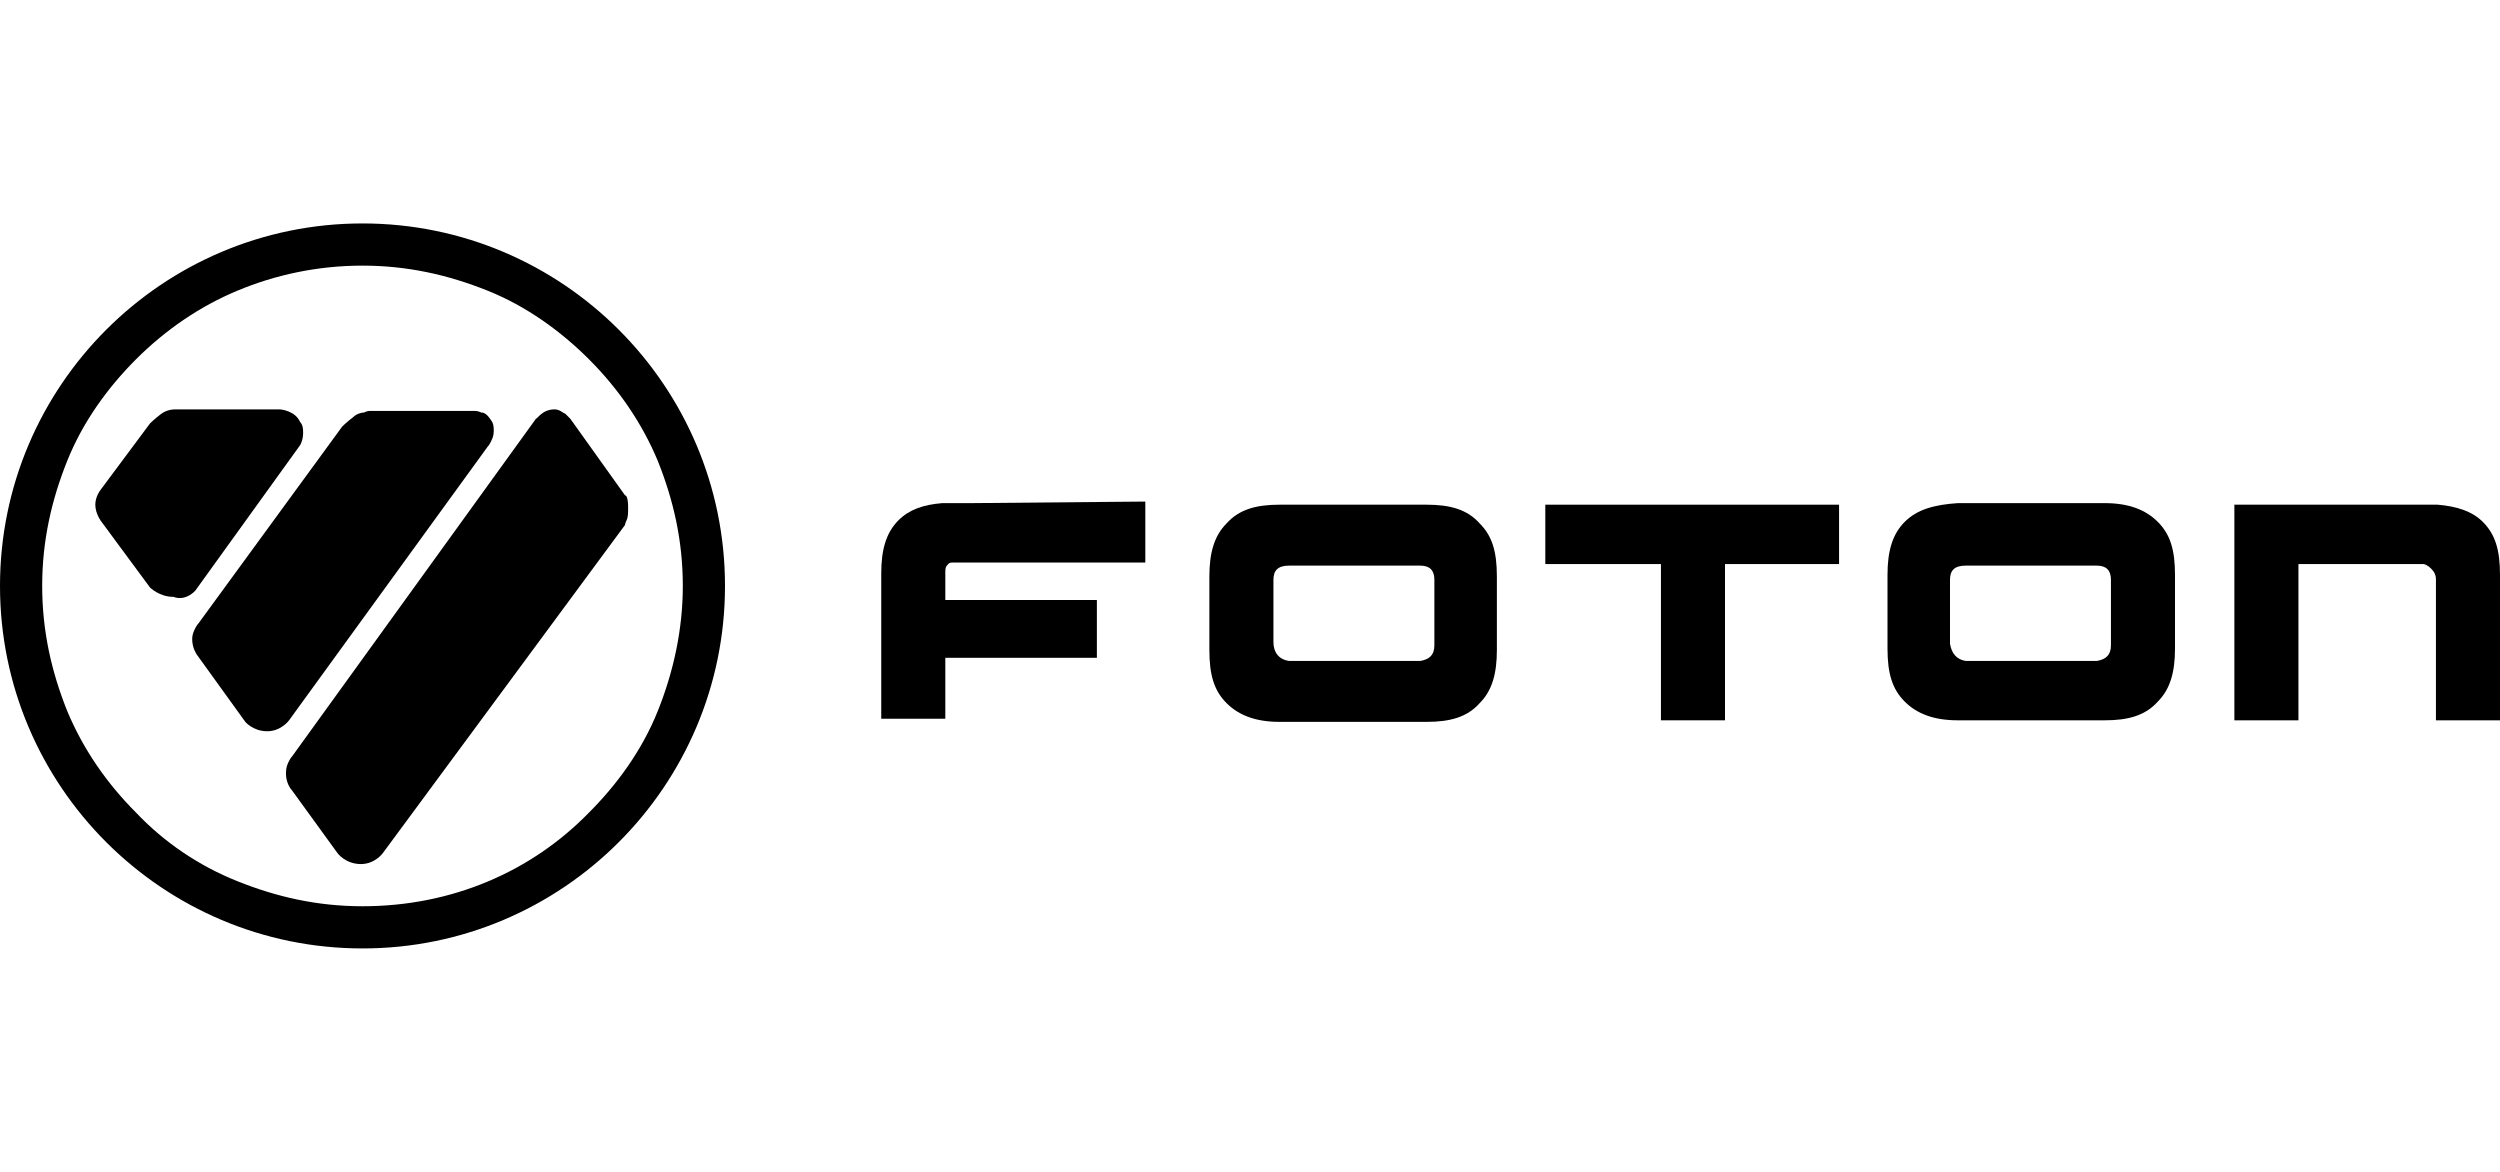 <?xml version="1.0" encoding="utf-8"?>
<!-- Generator: Adobe Illustrator 27.1.1, SVG Export Plug-In . SVG Version: 6.00 Build 0)  -->
<svg version="1.1" id="Layer_1" xmlns="http://www.w3.org/2000/svg" xmlns:xlink="http://www.w3.org/1999/xlink" x="0px" y="0px"
	 viewBox="0 0 160 75" style="enable-background:new 0 0 160 75;" xml:space="preserve">
<g id="XMLID_1_">
	<g id="XMLID_2546_">
		<g id="XMLID_2547_">
			<path id="XMLID_2548_" d="M121.9,33.4c-0.8,0.8-1.1,1.9-1.1,3.4v4.7c0,1.6,0.3,2.6,1.1,3.4c0.8,0.8,1.9,1.2,3.4,1.2h9.4h0
				c1.5,0,2.6-0.3,3.4-1.2c0.8-0.8,1.1-1.9,1.1-3.4v-4.7c0-1.6-0.3-2.6-1.1-3.4c-0.8-0.8-1.9-1.2-3.4-1.2h0h-9.4h0
				C123.8,32.3,122.7,32.6,121.9,33.4 M124.8,41.2v-4.1c0-0.6,0.3-0.9,1-0.9h8.4c0.6,0,0.9,0.3,0.9,0.9v4.2c0,0.6-0.3,0.9-0.9,1
				h-8.4C125.2,42.2,124.9,41.8,124.8,41.2"/>
		</g>
		<g id="XMLID_2551_">
			<path id="XMLID_2552_" d="M91.3,32.3h-9.4c-1.5,0-2.6,0.3-3.4,1.2c-0.8,0.8-1.1,1.9-1.1,3.4v4.7c0,1.6,0.3,2.6,1.1,3.4
				c0.8,0.8,1.9,1.2,3.4,1.2h9.4h0c1.5,0,2.6-0.3,3.4-1.2c0.8-0.8,1.1-1.9,1.1-3.4v-4.7c0-1.6-0.3-2.6-1.1-3.4
				C93.9,32.6,92.8,32.3,91.3,32.3L91.3,32.3z M81.5,41.1v-4c0-0.6,0.3-0.9,1-0.9h8.4c0.6,0,0.9,0.3,0.9,0.9v4.2
				c0,0.6-0.3,0.9-0.9,1h-8.4C81.8,42.2,81.5,41.7,81.5,41.1"/>
			<path id="XMLID_2555_" d="M62.2,32.2L62.2,32.2h-1.1c-0.1,0-0.2,0-0.3,0h-0.3h-0.2c-1.2,0.1-2.1,0.4-2.8,1.1
				c-0.8,0.8-1.1,1.9-1.1,3.4V46h4.1v-3.9h9.7v-3.7h-9.7v-1.7c0-0.2,0-0.4,0.1-0.5c0.1-0.1,0.1-0.2,0.4-0.2h0.1h12.2v-3.9L62.2,32.2
				z"/>
		</g>
		<polygon id="XMLID_2556_" points="98.9,32.3 98.9,36.1 99.4,36.1 106.3,36.1 106.3,46.1 110.4,46.1 110.4,36.1 117.7,36.1 
			117.7,32.3 		"/>
		<g id="XMLID_2557_">
			<path id="XMLID_2558_" d="M143,32.3v13.8h4.1v-10h7.9h0.1c0.1,0,0.3,0.1,0.5,0.3c0.2,0.2,0.3,0.4,0.3,0.7v9h4.1v-9.3
				c0-1.6-0.3-2.6-1.1-3.4l-0.3,0.3l0.3-0.3c-0.7-0.7-1.7-1-2.9-1.1h-0.3c-0.1,0-0.2,0-0.3,0L143,32.3L143,32.3L143,32.3z"/>
		</g>
	</g>
	<g id="XMLID_3_">
		<path id="XMLID_8_" d="M39.6,21.1c-4.2-4.2-10-6.8-16.4-6.8C10.4,14.3,0,24.7,0,37.5s10.4,23.2,23.2,23.2c6.4,0,12.2-2.6,16.4-6.8
			c4.2-4.2,6.8-10,6.8-16.4S43.8,25.3,39.6,21.1z M23.2,58c-2.9,0-5.5-0.6-8-1.6c-2.5-1-4.7-2.5-6.5-4.4c-1.9-1.9-3.4-4.1-4.4-6.5
			c-1-2.5-1.6-5.1-1.6-8s0.6-5.5,1.6-8c1-2.5,2.6-4.7,4.4-6.5c1.9-1.9,4.1-3.4,6.5-4.4s5.1-1.6,8-1.6s5.5,0.6,8,1.6
			c2.5,1,4.7,2.6,6.5,4.4c1.9,1.9,3.4,4.1,4.4,6.5c1,2.5,1.6,5.1,1.6,8c0,2.8-0.6,5.5-1.6,8c-1,2.5-2.6,4.7-4.4,6.5
			C34,55.8,28.9,58,23.2,58z"/>
		<path id="XMLID_22_" d="M31.2,28.6c0,0,0.1-0.1,0.2-0.3c0.1-0.2,0.2-0.4,0.2-0.7c0-0.2,0-0.4-0.1-0.6c-0.2-0.3-0.4-0.6-0.7-0.6
			c-0.2-0.1-0.4-0.1-0.4-0.1h-6.7c-0.1,0-0.2,0-0.4,0.1c-0.2,0-0.5,0.1-0.7,0.3c-0.4,0.3-0.7,0.6-0.7,0.6l-9.2,12.6
			c0,0-0.1,0.1-0.2,0.3c-0.1,0.2-0.2,0.4-0.2,0.7c0,0.6,0.3,1,0.3,1l3.1,4.3c0,0,0.5,0.6,1.4,0.6s1.4-0.7,1.4-0.7L31.2,28.6z
			 M31.3,27.6L31.3,27.6c0,0.2-0.1,0.4-0.1,0.6C31.2,28,31.3,27.9,31.3,27.6z"/>
		<path id="XMLID_23_" d="M12.5,37.8L12.5,37.8l6.7-9.3c0,0,0.2-0.3,0.2-0.8c0-0.2,0-0.5-0.2-0.7c-0.3-0.7-1.2-0.8-1.3-0.8
			c0,0,0,0,0,0h-6.6l0,0c-0.2,0-0.6,0-1,0.3c-0.4,0.3-0.7,0.6-0.7,0.6l-3.2,4.3c0,0-0.3,0.4-0.3,0.9c0,0.6,0.4,1.1,0.4,1.1l3.1,4.2
			c0,0,0.6,0.6,1.5,0.6C11.9,38.5,12.5,37.8,12.5,37.8z"/>
		<path id="XMLID_24_" d="M36.5,26.8c0,0-0.1-0.1-0.3-0.3c-0.2-0.1-0.4-0.3-0.7-0.3c-0.8,0-1.1,0.6-1.2,0.6L18.7,48.4
			c0,0-0.1,0.1-0.2,0.3c-0.1,0.2-0.2,0.4-0.2,0.8c0,0.6,0.3,1,0.4,1.1l2.9,4c0,0,0.5,0.7,1.5,0.7c0.9,0,1.4-0.7,1.4-0.7L40,33.6
			c0,0,0-0.1,0.1-0.3c0.1-0.2,0.1-0.5,0.1-0.8l0,0c0-0.6-0.1-0.8-0.2-0.8L36.5,26.8z"/>
	</g>
</g>
</svg>
